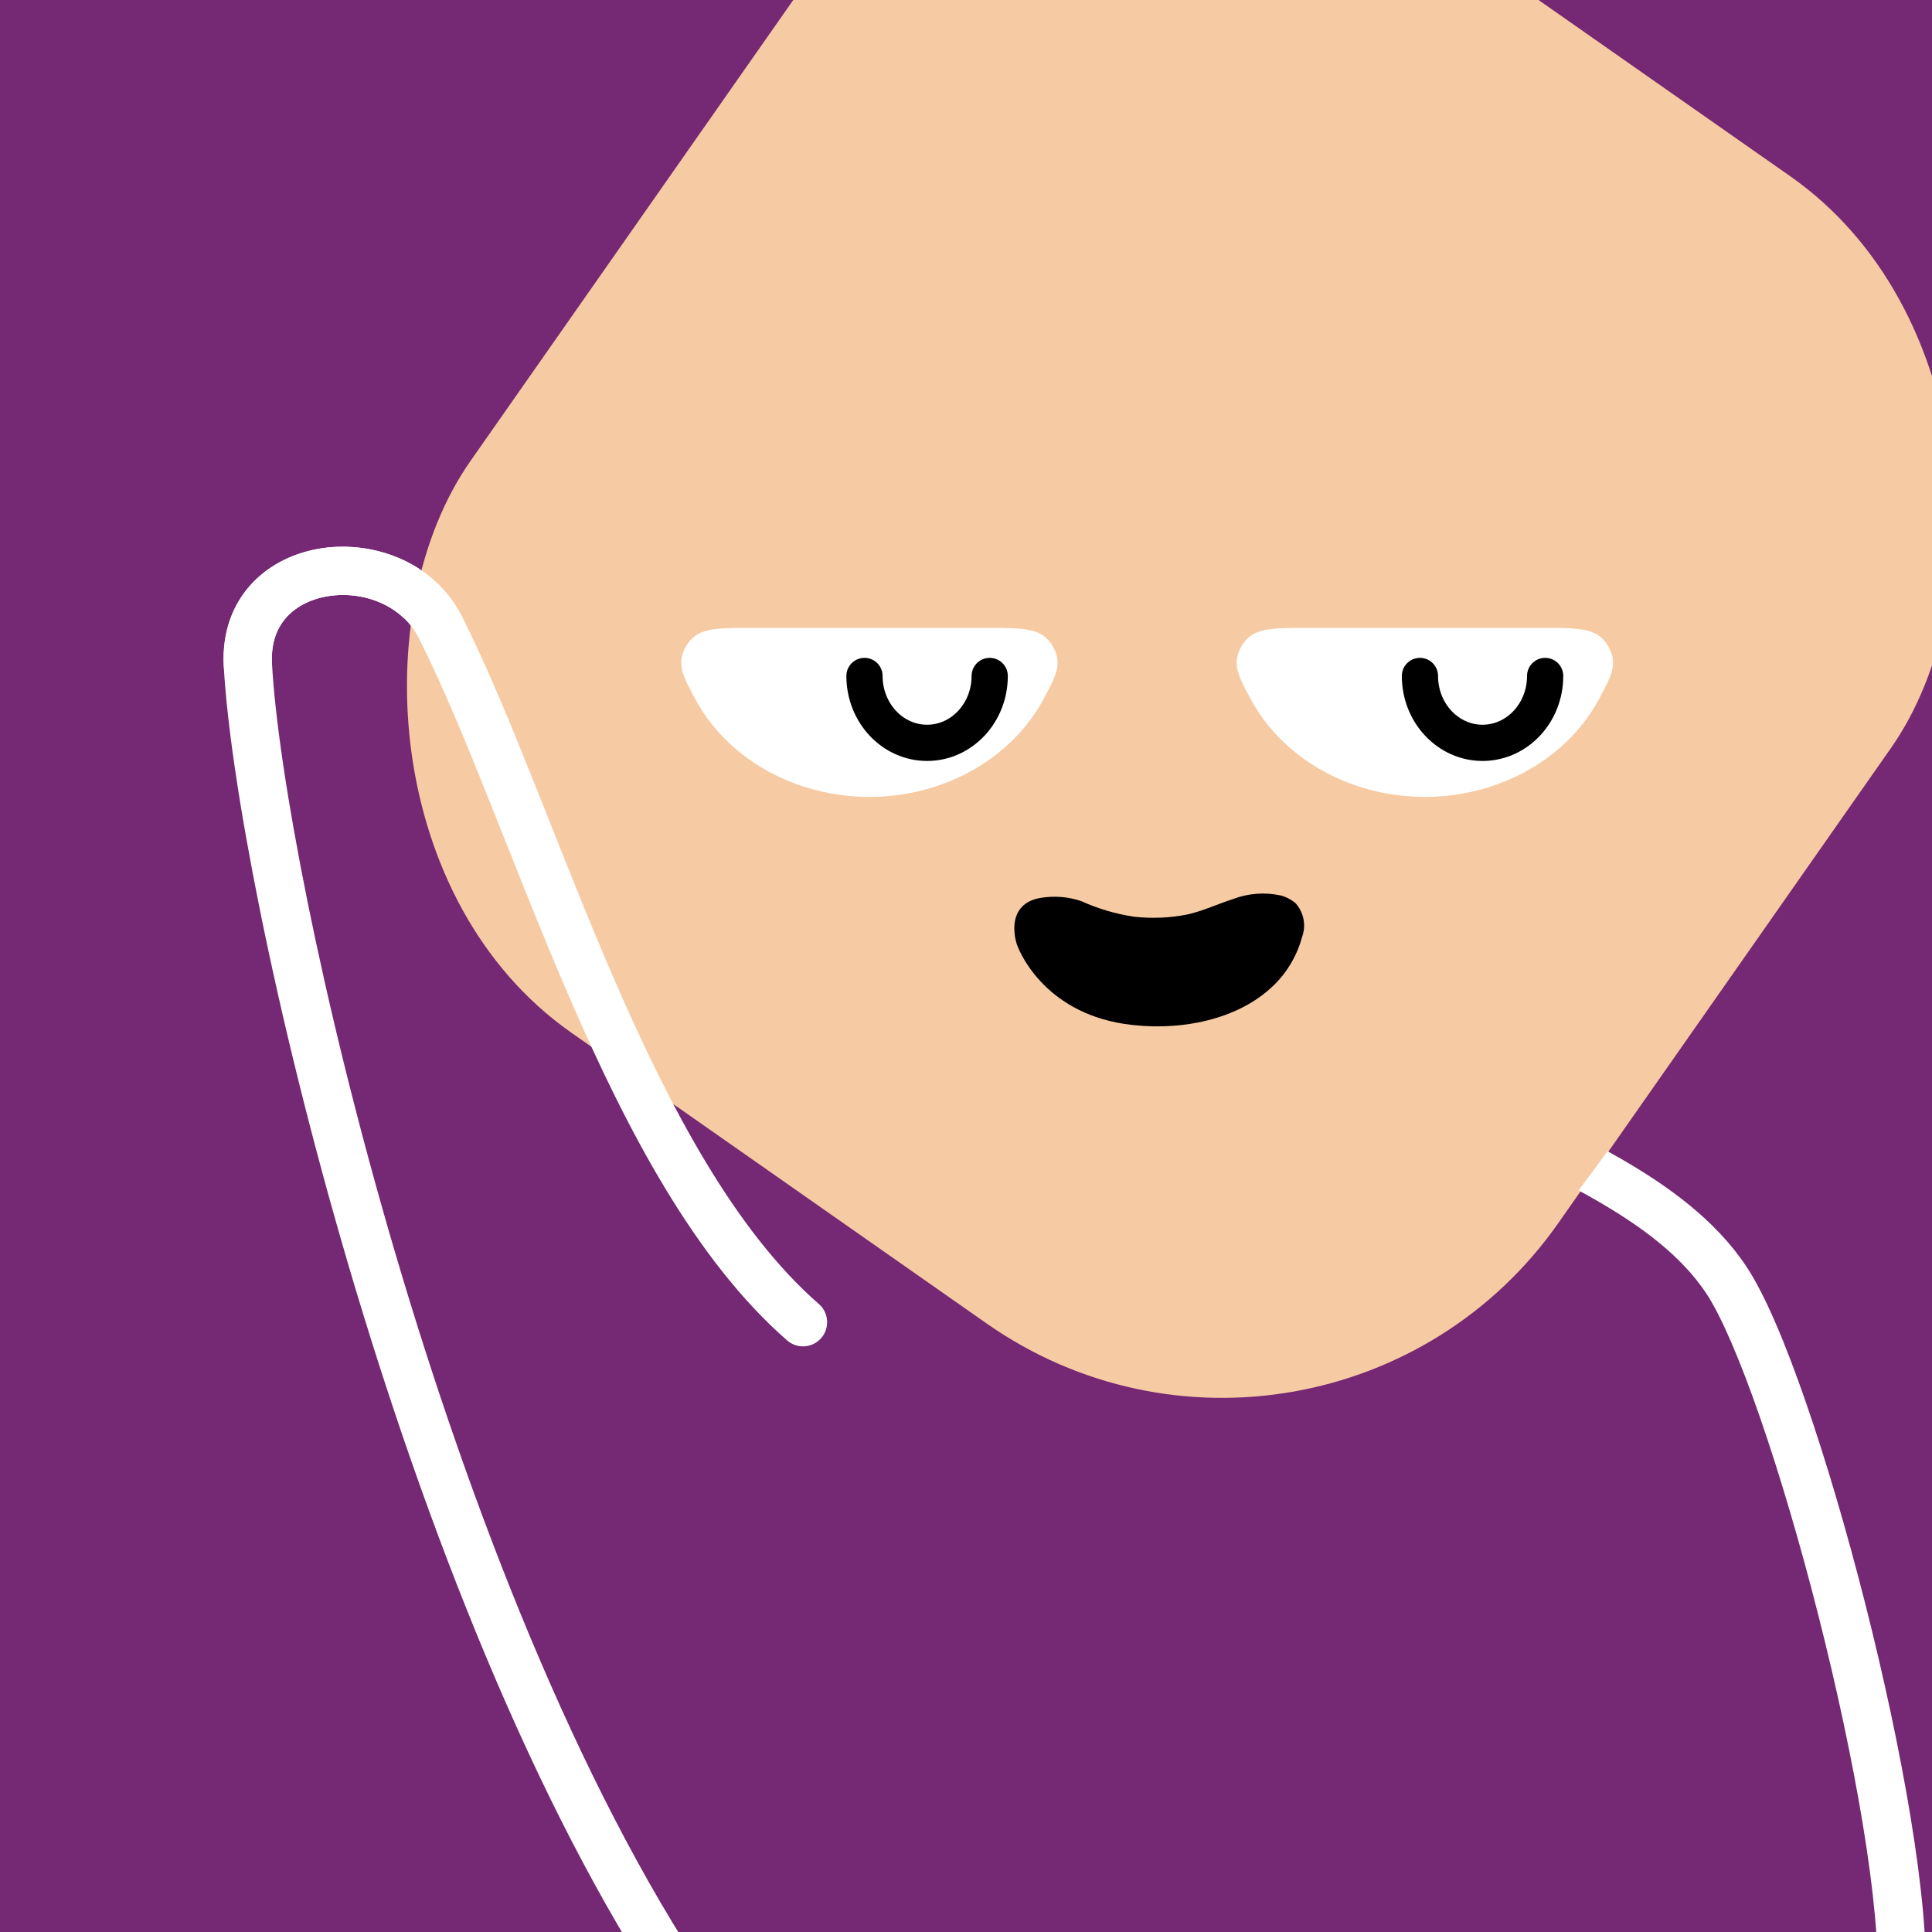 <svg width="48" height="48" viewBox="0 0 160 160" fill="none" xmlns="http://www.w3.org/2000/svg"><rect x="0" y="0" width="160" height="160" fill="#808080" stroke="none"/><g clip-path="url(#clip0_439_4733)">
<rect width="160" height="160" fill="#752873"/>
<rect x="86" y="-29" width="110" height="116" rx="34" transform="rotate(35 86 -29)" fill="#F6CAA2"/>
</g>
<defs>
<clipPath id="clip0_439_4733">
<rect width="160" height="160" fill="white"/>
</clipPath>
</defs>
<path d="M84.136 77.947C84.314 78.761 86.442 83.736 93.023 84.781C97.331 85.457 102.14 84.581 105.123 81.93C106.428 80.798 107.368 79.297 107.825 77.62C108.001 77.148 108.045 76.636 107.953 76.141C107.861 75.645 107.636 75.185 107.303 74.81C106.94 74.498 106.512 74.274 106.051 74.155C104.732 73.872 103.36 73.978 102.098 74.462C100.846 74.863 99.657 75.433 98.354 75.729C96.89 76.02 95.392 76.084 93.91 75.919C92.398 75.691 90.924 75.254 89.529 74.62C88.437 74.256 87.273 74.169 86.139 74.367C84.043 74.736 83.772 76.458 84.136 77.947Z" fill="black"/>
<g clip-path="url(#clip0_425_11801)">
<path d="M72 66C67.812 65.998 63.791 64.531 60.8 61.914C59.454 60.736 58.364 59.368 57.566 57.878C56.508 55.905 55.979 54.919 56.852 53.459C57.726 52 59.197 52 62.139 52L81.861 52C84.803 52 86.274 52 87.148 53.459C88.021 54.919 87.492 55.905 86.434 57.878C85.636 59.368 84.546 60.736 83.2 61.914C80.209 64.531 76.188 65.998 72 66Z" fill="white"/>
<path d="M71.593 55.981C71.593 59.039 73.914 61.519 76.778 61.519C79.641 61.519 81.963 59.039 81.963 55.981" stroke="black" stroke-width="3" stroke-linecap="round"/>
</g>
<g clip-path="url(#clip1_425_11801)">
<path d="M118 66C113.812 65.998 109.791 64.531 106.8 61.914C105.454 60.736 104.364 59.368 103.566 57.878C102.508 55.905 101.979 54.919 102.852 53.459C103.726 52 105.197 52 108.139 52L127.861 52C130.803 52 132.274 52 133.148 53.459C134.021 54.919 133.492 55.905 132.434 57.878C131.636 59.368 130.546 60.736 129.2 61.914C126.209 64.531 122.188 65.998 118 66Z" fill="white"/>
<path d="M117.593 55.981C117.593 59.039 119.914 61.519 122.778 61.519C125.641 61.519 127.963 59.039 127.963 55.981" stroke="black" stroke-width="3" stroke-linecap="round"/>
</g>
<defs>
<clipPath id="clip0_425_11801">
<rect width="32" height="14" fill="white" transform="translate(88 66) rotate(-180)"/>
</clipPath>
<clipPath id="clip1_425_11801">
<rect width="32" height="14" fill="white" transform="translate(134 66) rotate(-180)"/>
</clipPath>
</defs>
<g clip-path="url(#clip0_439_7284)">
<path fill-rule="evenodd" clip-rule="evenodd" d="M34.734 47.12C32.324 45.549 29.352 45.008 26.695 45.398C24.528 45.715 22.409 46.664 20.852 48.336C19.266 50.04 18.385 52.367 18.53 55.158L18.53 55.163C19.026 64.31 22.652 83.716 28.898 104.91C35.147 126.112 44.092 149.364 55.341 166.115C55.956 167.032 57.199 167.276 58.116 166.66C59.033 166.044 59.277 164.802 58.661 163.885C47.749 147.635 38.942 124.839 32.735 103.779C26.527 82.715 22.997 63.649 22.525 54.948C22.432 53.17 22.978 51.922 23.779 51.062C24.61 50.17 25.84 49.566 27.275 49.355C29.518 49.027 31.882 49.689 33.471 51.209C33.771 49.868 34.19 48.517 34.734 47.12ZM130.723 98.58C131.225 98.853 131.725 99.132 132.222 99.418C135.932 101.557 139.233 103.994 141.301 107.107C142.522 108.943 144.088 112.573 145.757 117.388C147.404 122.141 149.091 127.874 150.591 133.782C153.614 145.692 155.787 157.984 155.47 164.401C155.415 165.504 156.265 166.443 157.369 166.497C158.472 166.552 159.41 165.702 159.465 164.598C159.815 157.515 157.487 144.695 154.468 132.798C152.947 126.804 151.228 120.96 149.536 116.078C147.866 111.258 146.162 107.194 144.632 104.893C142.046 101.001 138.097 98.188 134.22 95.953C133.858 95.744 133.494 95.539 133.13 95.338C132.298 96.481 131.497 97.56 130.723 98.58Z" fill="white"/>
<path d="M65.185 111.007C66.017 111.733 67.28 111.647 68.007 110.815C68.733 109.983 68.647 108.719 67.814 107.993L65.185 111.007ZM36.5 52L34.708 52.889L34.713 52.898L36.5 52ZM18.529 55.159C18.587 56.262 19.527 57.109 20.63 57.052C21.733 56.994 22.581 56.053 22.524 54.95L18.529 55.159ZM38.292 51.111C36.024 46.54 30.954 44.773 26.694 45.398C24.526 45.716 22.408 46.665 20.851 48.336C19.265 50.04 18.383 52.367 18.529 55.159L22.524 54.95C22.431 53.171 22.977 51.923 23.778 51.062C24.609 50.17 25.839 49.566 27.274 49.356C30.22 48.924 33.375 50.202 34.708 52.889L38.292 51.111ZM67.814 107.993C60.941 101.995 55.58 91.964 50.892 81.163C48.561 75.792 46.434 70.327 44.371 65.158C42.319 60.016 40.324 55.154 38.287 51.102L34.713 52.898C36.662 56.777 38.6 61.489 40.656 66.641C42.702 71.766 44.861 77.314 47.223 82.755C51.92 93.578 57.573 104.365 65.185 111.007L67.814 107.993Z" fill="white"/>
</g>
<defs>
<clipPath id="clip0_439_7284">
<rect width="160" height="160" fill="white"/>
</clipPath>
</defs>
</svg>